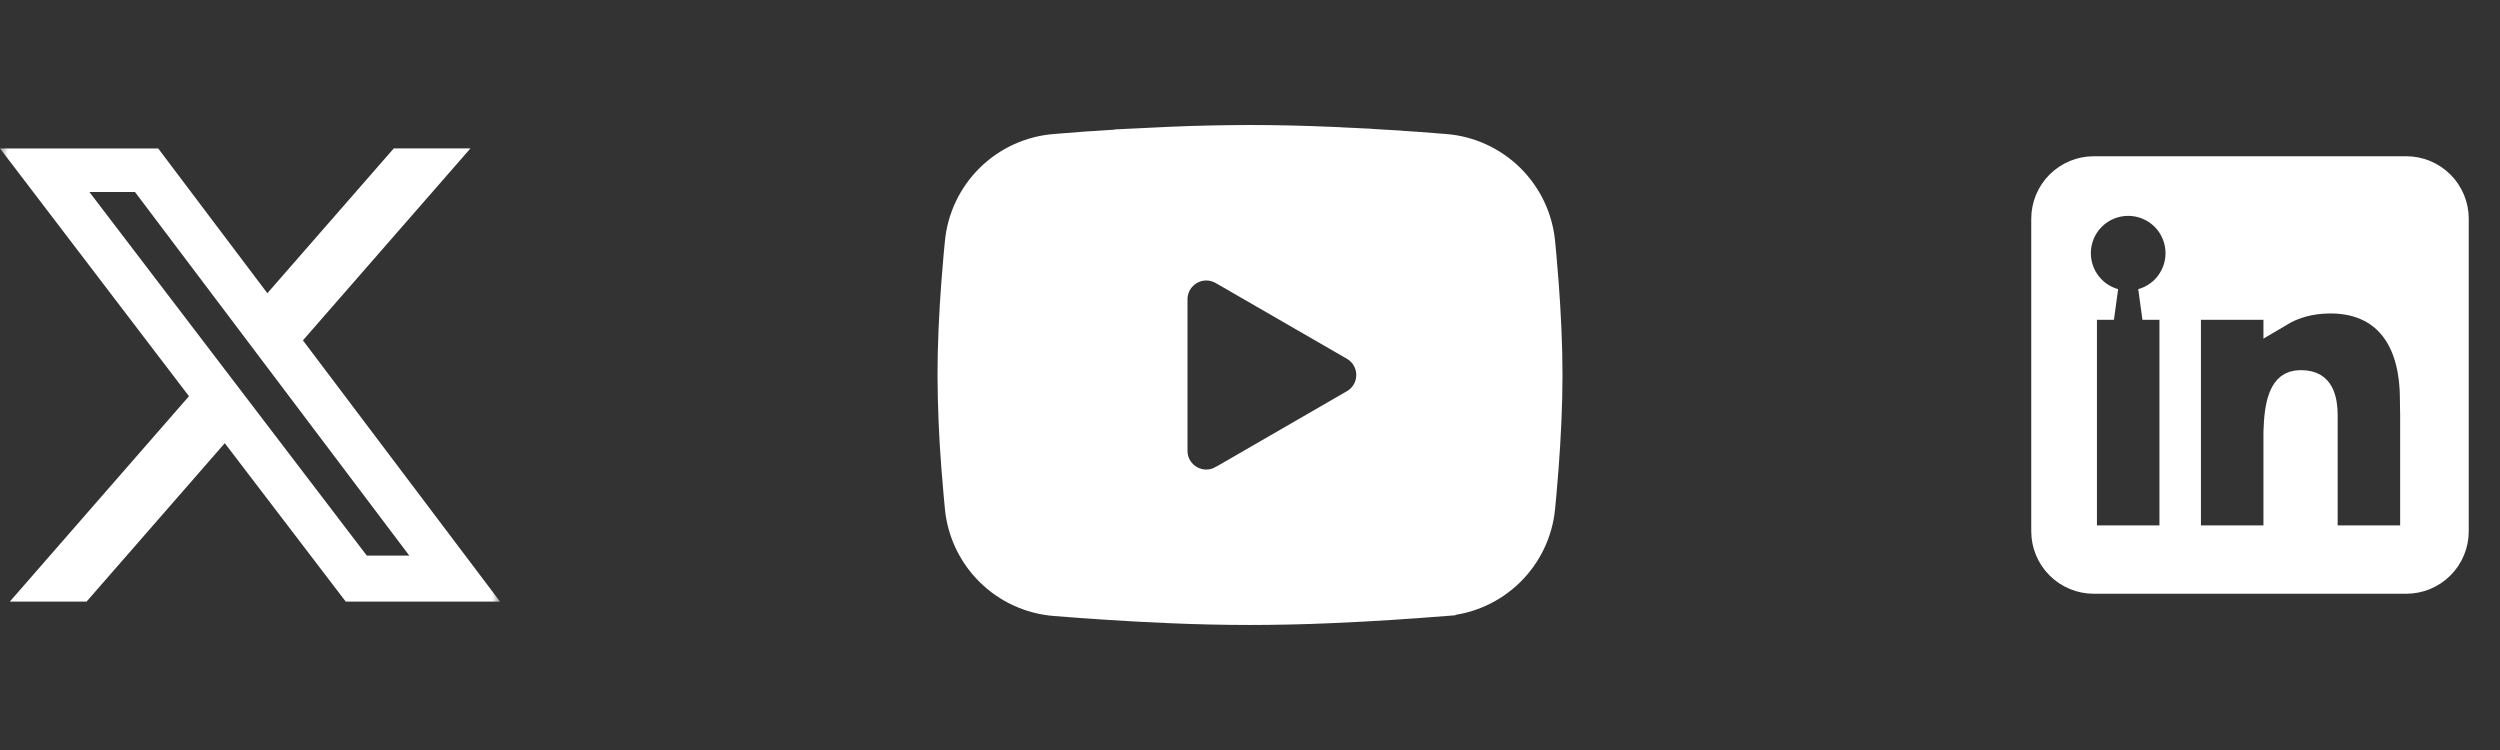 <?xml version="1.0" encoding="utf-8"?>
<svg xmlns="http://www.w3.org/2000/svg" fill="none" height="100%" overflow="visible" preserveAspectRatio="none" style="display: block;" viewBox="0 0 160 48" width="100%">
<rect x="0" y="0" width="160" height="48" fill="#333333" stroke="none"/>
<g id="Icons">
<g clip-path="url(#clip0_0_9805)" id="prime:twitter">
<g id="Group">
<g id="Clip path group">
<mask height="32" id="mask0_0_9805" maskUnits="userSpaceOnUse" style="mask-type:luminance" width="32" x="0" y="8">
<g id="primeTwitter0">
<path d="M0 8H32V40H0V8Z" fill="white" id="Vector"/>
</g>
</mask>
<g mask="url(#mask0_0_9805)">
<g id="Group_2">
<path d="M25.2 9.499H30.107L19.387 21.783L32 38.501H22.126L14.386 28.363L5.541 38.501H0.629L12.094 25.358L-7.15256e-07 9.502H10.126L17.111 18.766L25.2 9.499ZM23.474 35.557H26.194L8.64 12.29H5.723L23.474 35.557Z" fill="white" id="Vector_2"/>
</g>
</g>
</g>
</g>
</g>
<g clip-path="url(#clip1_0_9805)" id="mingcute:youtube-fill">
<g id="Group_3">
<g id="Vector_3">
</g>
<path d="M80 8.667C81.698 8.667 83.441 8.71 85.132 8.781V8.782L87.133 8.877V8.878L89.049 8.99V8.991L90.849 9.112L92.486 9.24H92.487C94.115 9.365 95.646 10.06 96.812 11.202C97.979 12.345 98.704 13.862 98.862 15.486L98.941 16.326V16.327L99.091 18.141V18.142C99.23 20.017 99.333 22.056 99.333 24C99.333 25.944 99.23 27.983 99.091 29.858L98.941 31.673C98.916 31.962 98.89 32.24 98.862 32.511V32.514C98.704 34.139 97.978 35.656 96.811 36.798C95.645 37.94 94.113 38.635 92.485 38.759V38.76L90.851 38.885L89.05 39.009L87.133 39.122L85.132 39.218C83.422 39.292 81.711 39.33 80 39.332C78.288 39.33 76.577 39.292 74.867 39.218H74.868L72.866 39.122H72.867L70.951 39.009H70.952L69.151 38.885H69.15L67.513 38.76C65.885 38.635 64.354 37.94 63.188 36.798C62.094 35.727 61.388 34.326 61.174 32.816L61.138 32.514L61.059 31.673L60.908 29.854C60.757 27.906 60.677 25.953 60.667 24C60.667 22.056 60.769 20.017 60.908 18.141L61.058 16.326C61.083 16.037 61.11 15.76 61.138 15.489V15.486C61.296 13.862 62.021 12.345 63.187 11.203C64.352 10.061 65.883 9.365 67.511 9.24H67.512L69.147 9.112L69.147 9.113L70.946 8.99L72.865 8.878L72.864 8.877L74.865 8.781C76.576 8.707 78.288 8.67 80 8.667ZM77.199 17.284C76.872 17.284 76.55 17.371 76.267 17.535C75.983 17.699 75.747 17.935 75.583 18.219C75.44 18.467 75.355 18.745 75.337 19.03L75.333 19.15V28.85C75.333 30.288 76.889 31.182 78.132 30.468H78.134L86.531 25.617L86.532 25.618C86.817 25.454 87.054 25.219 87.218 24.935C87.382 24.651 87.468 24.328 87.468 24C87.468 23.672 87.382 23.349 87.218 23.065C87.054 22.781 86.817 22.546 86.532 22.382H86.531L78.134 17.534C77.85 17.37 77.527 17.284 77.199 17.284Z" fill="white" id="Vector_4" stroke="white" stroke-width="1.333"/>
</g>
</g>
<g id="pajamas:linkedin">
<path d="M134 11H154C154.796 11 155.558 11.316 156.121 11.879C156.684 12.441 157 13.204 157 14V34C157 34.796 156.684 35.559 156.121 36.121C155.558 36.684 154.796 37 154 37H134C133.204 37 132.442 36.684 131.879 36.121C131.316 35.559 131 34.796 131 34V14C131 13.204 131.316 12.441 131.879 11.879C132.442 11.316 133.204 11 134 11ZM136.204 12.815C135.305 12.815 134.442 13.171 133.807 13.807C133.171 14.442 132.814 15.305 132.814 16.204C132.814 17.103 133.171 17.966 133.807 18.602C134.222 19.017 134.735 19.312 135.291 19.468H133.204V34.626H139.204V19.468H137.117C137.673 19.312 138.186 19.017 138.602 18.602C139.237 17.966 139.594 17.103 139.594 16.204C139.594 15.305 139.237 14.442 138.602 13.807C137.966 13.171 137.103 12.815 136.204 12.815ZM154.61 26.552L154.609 26.542V26.508C154.609 26.486 154.608 26.454 154.607 26.416C154.606 26.339 154.604 26.235 154.602 26.125C154.597 25.9 154.594 25.669 154.594 25.594C154.594 23.658 154.18 22.016 153.231 20.841C152.254 19.629 150.831 19.062 149.156 19.061C147.777 19.061 146.694 19.418 145.86 19.914V19.468H139.86V34.624H145.86V27.662C145.886 26.872 145.948 26.06 146.191 25.457C146.308 25.169 146.444 24.987 146.586 24.877C146.714 24.778 146.909 24.689 147.25 24.689C147.638 24.689 147.87 24.773 148.013 24.858C148.155 24.944 148.267 25.066 148.357 25.234C148.556 25.605 148.61 26.117 148.61 26.564V34.624H154.61V26.552Z" fill="white" id="Vector_5" stroke="white" stroke-width="2"/>
</g>
</g>
<defs>
<clipPath id="clip0_0_9805">
<rect fill="white" height="32" transform="translate(0 8)" width="32"/>
</clipPath>
<clipPath id="clip1_0_9805">
<rect fill="white" height="48" transform="translate(56)" width="48"/>
</clipPath>
</defs>
</svg>
